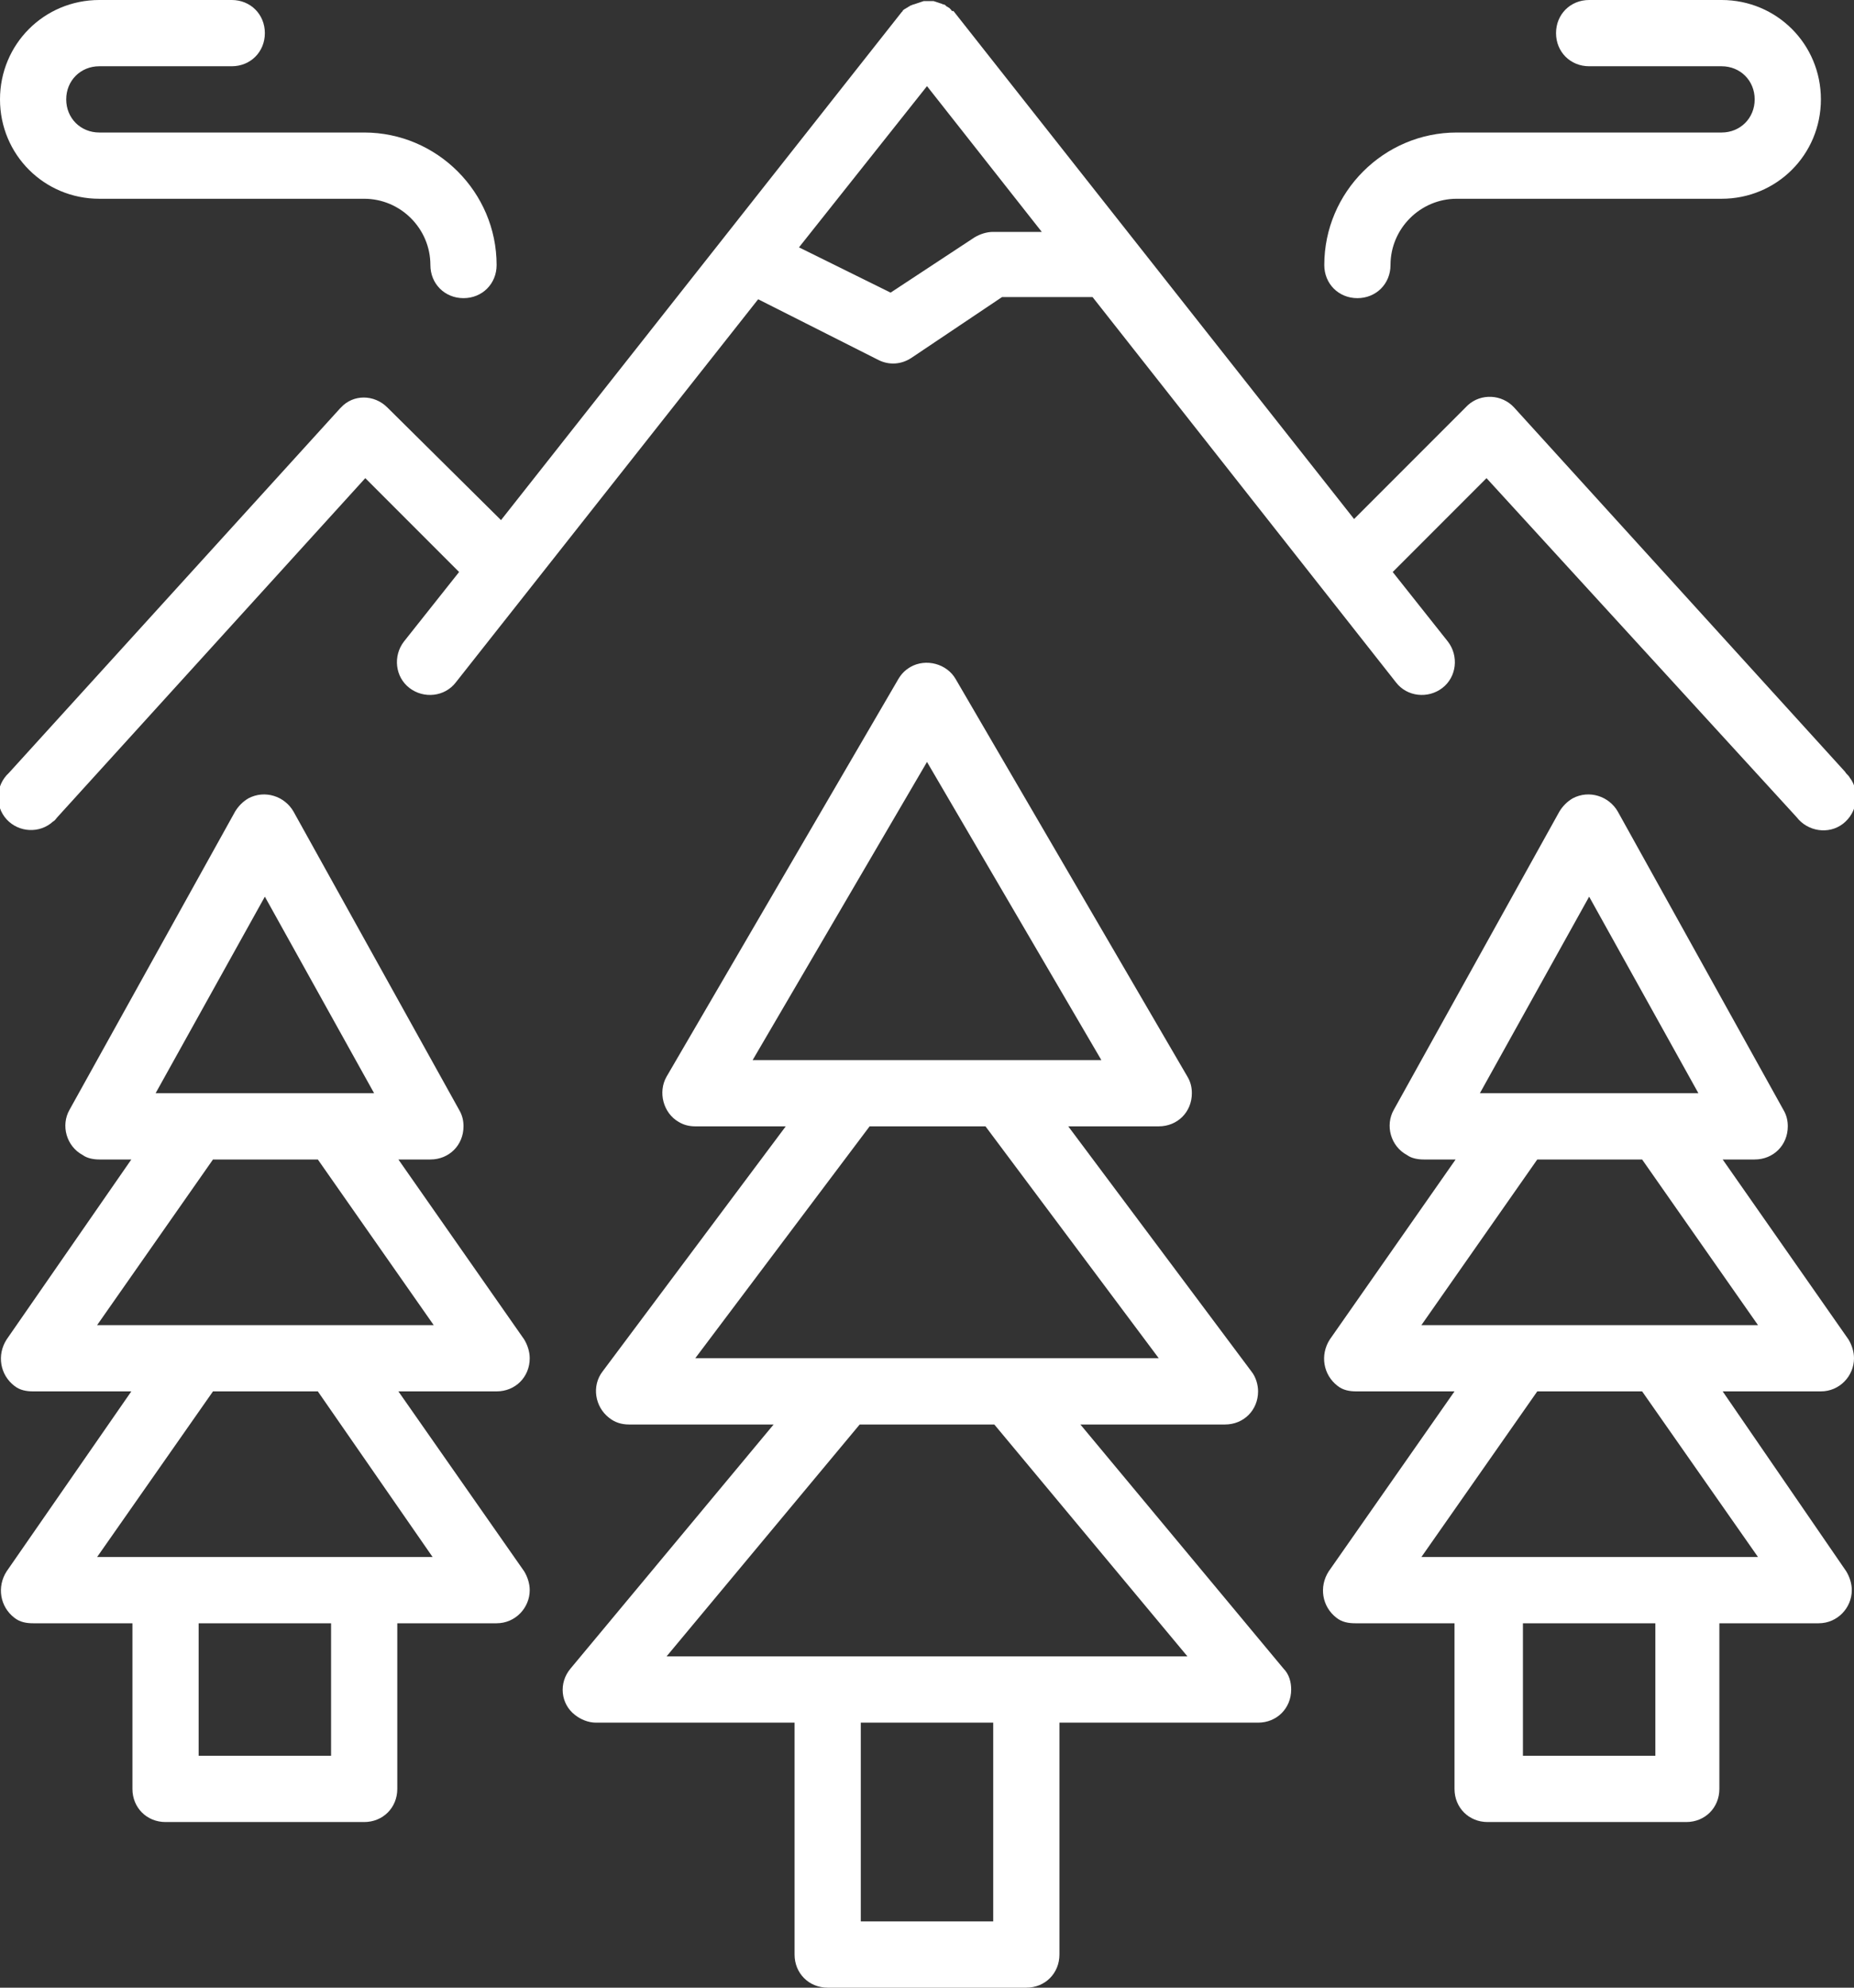 <?xml version="1.0" encoding="utf-8"?>
<!-- Generator: Adobe Illustrator 25.4.1, SVG Export Plug-In . SVG Version: 6.00 Build 0)  -->
<svg version="1.1" id="Capa_1" xmlns="http://www.w3.org/2000/svg" xmlns:xlink="http://www.w3.org/1999/xlink" x="0px" y="0px"
	 viewBox="0 0 168 180" style="enable-background:new 0 0 168 180;" xml:space="preserve">
<rect x="0" y="0" width="168" height="180" fill="#333333" stroke="none"/>
<style type="text/css">
	.st0{fill-rule:evenodd;clip-rule:evenodd;fill:#FFFFFF;}
</style>
<g id="Capa_2_00000016071893105322651990000003760995707977961875_">
	<g id="Capa_1-2">
		<path class="st0" d="M45.4,47.1L35.1,36.9c-1.2-1.2-3.1-1.2-4.2,0c0,0-0.1,0.1-0.1,0.1l-30,33c-1.2,1.1-1.3,3-0.2,4.2
			s3,1.3,4.2,0.2C5,74.3,5.1,74.1,5.2,74l27.9-30.7l8.5,8.5l-5,6.3c-1,1.3-0.8,3.2,0.5,4.2s3.2,0.8,4.2-0.5l27.4-34.7l10.9,5.5
			c1,0.5,2.1,0.4,3-0.2l8.2-5.5h8.2l27.5,34.9c1,1.3,2.9,1.5,4.2,0.5s1.5-2.9,0.5-4.2l-5-6.3l8.5-8.5L162.8,74
			c1,1.3,2.9,1.6,4.2,0.6c1.3-1,1.6-2.9,0.6-4.2c-0.1-0.2-0.3-0.3-0.4-0.5l-30-33c-1.1-1.2-3-1.3-4.2-0.2c0,0-0.1,0.1-0.1,0.1
			l-10.2,10.2l-36.3-46l0,0C86.3,1,86.2,1,86.2,0.9l-0.2-0.2l0,0c-0.1,0-0.1-0.1-0.2-0.1c-0.1-0.1-0.2-0.2-0.3-0.2
			c-0.1,0-0.2-0.1-0.3-0.1l-0.3-0.1l-0.3-0.1h-0.3h-0.6l-0.3,0.1l-0.3,0.1l-0.3,0.1c-0.1,0-0.2,0.1-0.3,0.1
			c-0.1,0.1-0.2,0.1-0.3,0.2c-0.1,0-0.1,0.1-0.2,0.1l0,0c-0.1,0.1-0.2,0.1-0.2,0.2C81.8,1,81.8,1,81.7,1.1l0,0L45.4,47.1z M90,21
			c-0.6,0-1.2,0.2-1.7,0.5l-7.6,5l-8.3-4.1L84,7.8L94.4,21H90z"/>
		<path class="st0" d="M9,18h24c3.3,0,6,2.7,6,6c0,1.7,1.3,3,3,3s3-1.3,3-3c0-6.6-5.4-12-12-12H9c-1.7,0-3-1.3-3-3s1.3-3,3-3h12
			c1.7,0,3-1.3,3-3s-1.3-3-3-3H9C4,0,0,4,0,9S4,18,9,18z"/>
		<path class="st0" d="M123,27c1.7,0,3-1.3,3-3c0-3.3,2.7-6,6-6h24c5,0,9-4,9-9s-4-9-9-9h-12c-1.7,0-3,1.3-3,3s1.3,3,3,3h12
			c1.7,0,3,1.3,3,3s-1.3,3-3,3h-24c-6.6,0-12,5.4-12,12C120,25.7,121.3,27,123,27z"/>
		<path class="st0" d="M47.5,121.3L36.1,105H39c1.7,0,3-1.3,3-3c0-0.5-0.1-1-0.4-1.5l-15-27c-0.8-1.4-2.6-2-4.1-1.2
			c-0.5,0.3-0.9,0.7-1.2,1.2l-15,27c-0.8,1.4-0.3,3.3,1.2,4.1c0.4,0.3,1,0.4,1.5,0.4h2.9L0.6,121.3c-0.9,1.4-0.6,3.2,0.7,4.2
			c0.5,0.4,1.1,0.5,1.7,0.5h8.9L0.6,142.3c-0.9,1.4-0.6,3.2,0.7,4.2c0.5,0.4,1.1,0.5,1.7,0.5h9v15c0,1.7,1.3,3,3,3h18
			c1.7,0,3-1.3,3-3v-15h9c1.7,0,3-1.4,3-3c0-0.6-0.2-1.2-0.5-1.7L36.1,126H45c1.7,0,3-1.3,3-3C48,122.4,47.8,121.8,47.5,121.3z
			 M24,81.2L33.9,99H14.1L24,81.2z M30,159H18v-12h12V159z M39.2,141H8.8l10.5-15h9.5L39.2,141z M30.3,120H8.8l10.5-15h9.5l10.5,15
			H30.3z"/>
		<path class="st0" d="M97.9,129H111c1.7,0,3-1.3,3-3c0-0.6-0.2-1.3-0.6-1.8L96.8,102h8.2c1.7,0,3-1.3,3-3c0-0.5-0.1-1-0.4-1.5
			l-21-36c-0.8-1.4-2.7-1.9-4.1-1.1c-0.5,0.3-0.8,0.6-1.1,1.1l-21,36c-0.8,1.4-0.3,3.3,1.1,4.1c0.5,0.3,1,0.4,1.5,0.4h8.2
			l-16.6,22.2c-1,1.3-0.7,3.2,0.6,4.2c0.5,0.4,1.1,0.6,1.8,0.6h13.1l-18.4,22.1c-1.1,1.3-0.9,3.2,0.4,4.2c0.5,0.4,1.2,0.7,1.9,0.7
			h18v21c0,1.7,1.3,3,3,3h18c1.7,0,3-1.3,3-3v-21h18c1.7,0,3-1.3,3-3c0-0.7-0.2-1.4-0.7-1.9L97.9,129z M84,69l15.8,27H68.2L84,69z
			 M78.8,102h10.5l15.7,21H63L78.8,102z M90,174H78v-18h12V174z M93,150H60.4l17.5-21h12.2l17.5,21H93z"/>
		<path class="st0" d="M156.1,126h8.9c1.7,0,3-1.4,3-3c0-0.6-0.2-1.2-0.5-1.7L156.1,105h2.9c1.7,0,3-1.3,3-3c0-0.5-0.1-1-0.4-1.5
			l-15-27c-0.8-1.4-2.6-2-4.1-1.2c-0.5,0.3-0.9,0.7-1.2,1.2l-15,27c-0.8,1.4-0.3,3.3,1.2,4.1c0.4,0.3,1,0.4,1.5,0.4h2.9l-11.4,16.3
			c-0.9,1.4-0.6,3.2,0.7,4.2c0.5,0.4,1.1,0.5,1.7,0.5h8.9l-11.4,16.3c-0.9,1.4-0.6,3.2,0.7,4.2c0.5,0.4,1.1,0.5,1.7,0.5h9v15
			c0,1.7,1.3,3,3,3h18c1.7,0,3-1.3,3-3v-15h9c1.7,0,3-1.4,3-3c0-0.6-0.2-1.2-0.5-1.7L156.1,126z M144,81.2l9.9,17.8h-19.8L144,81.2z
			 M139.3,105h9.5l10.5,15h-30.5L139.3,105z M150,159h-12v-12h12V159z M153,141h-24.2l10.5-15h9.5l10.5,15H153z"/>
	</g>
</g>
</svg>
